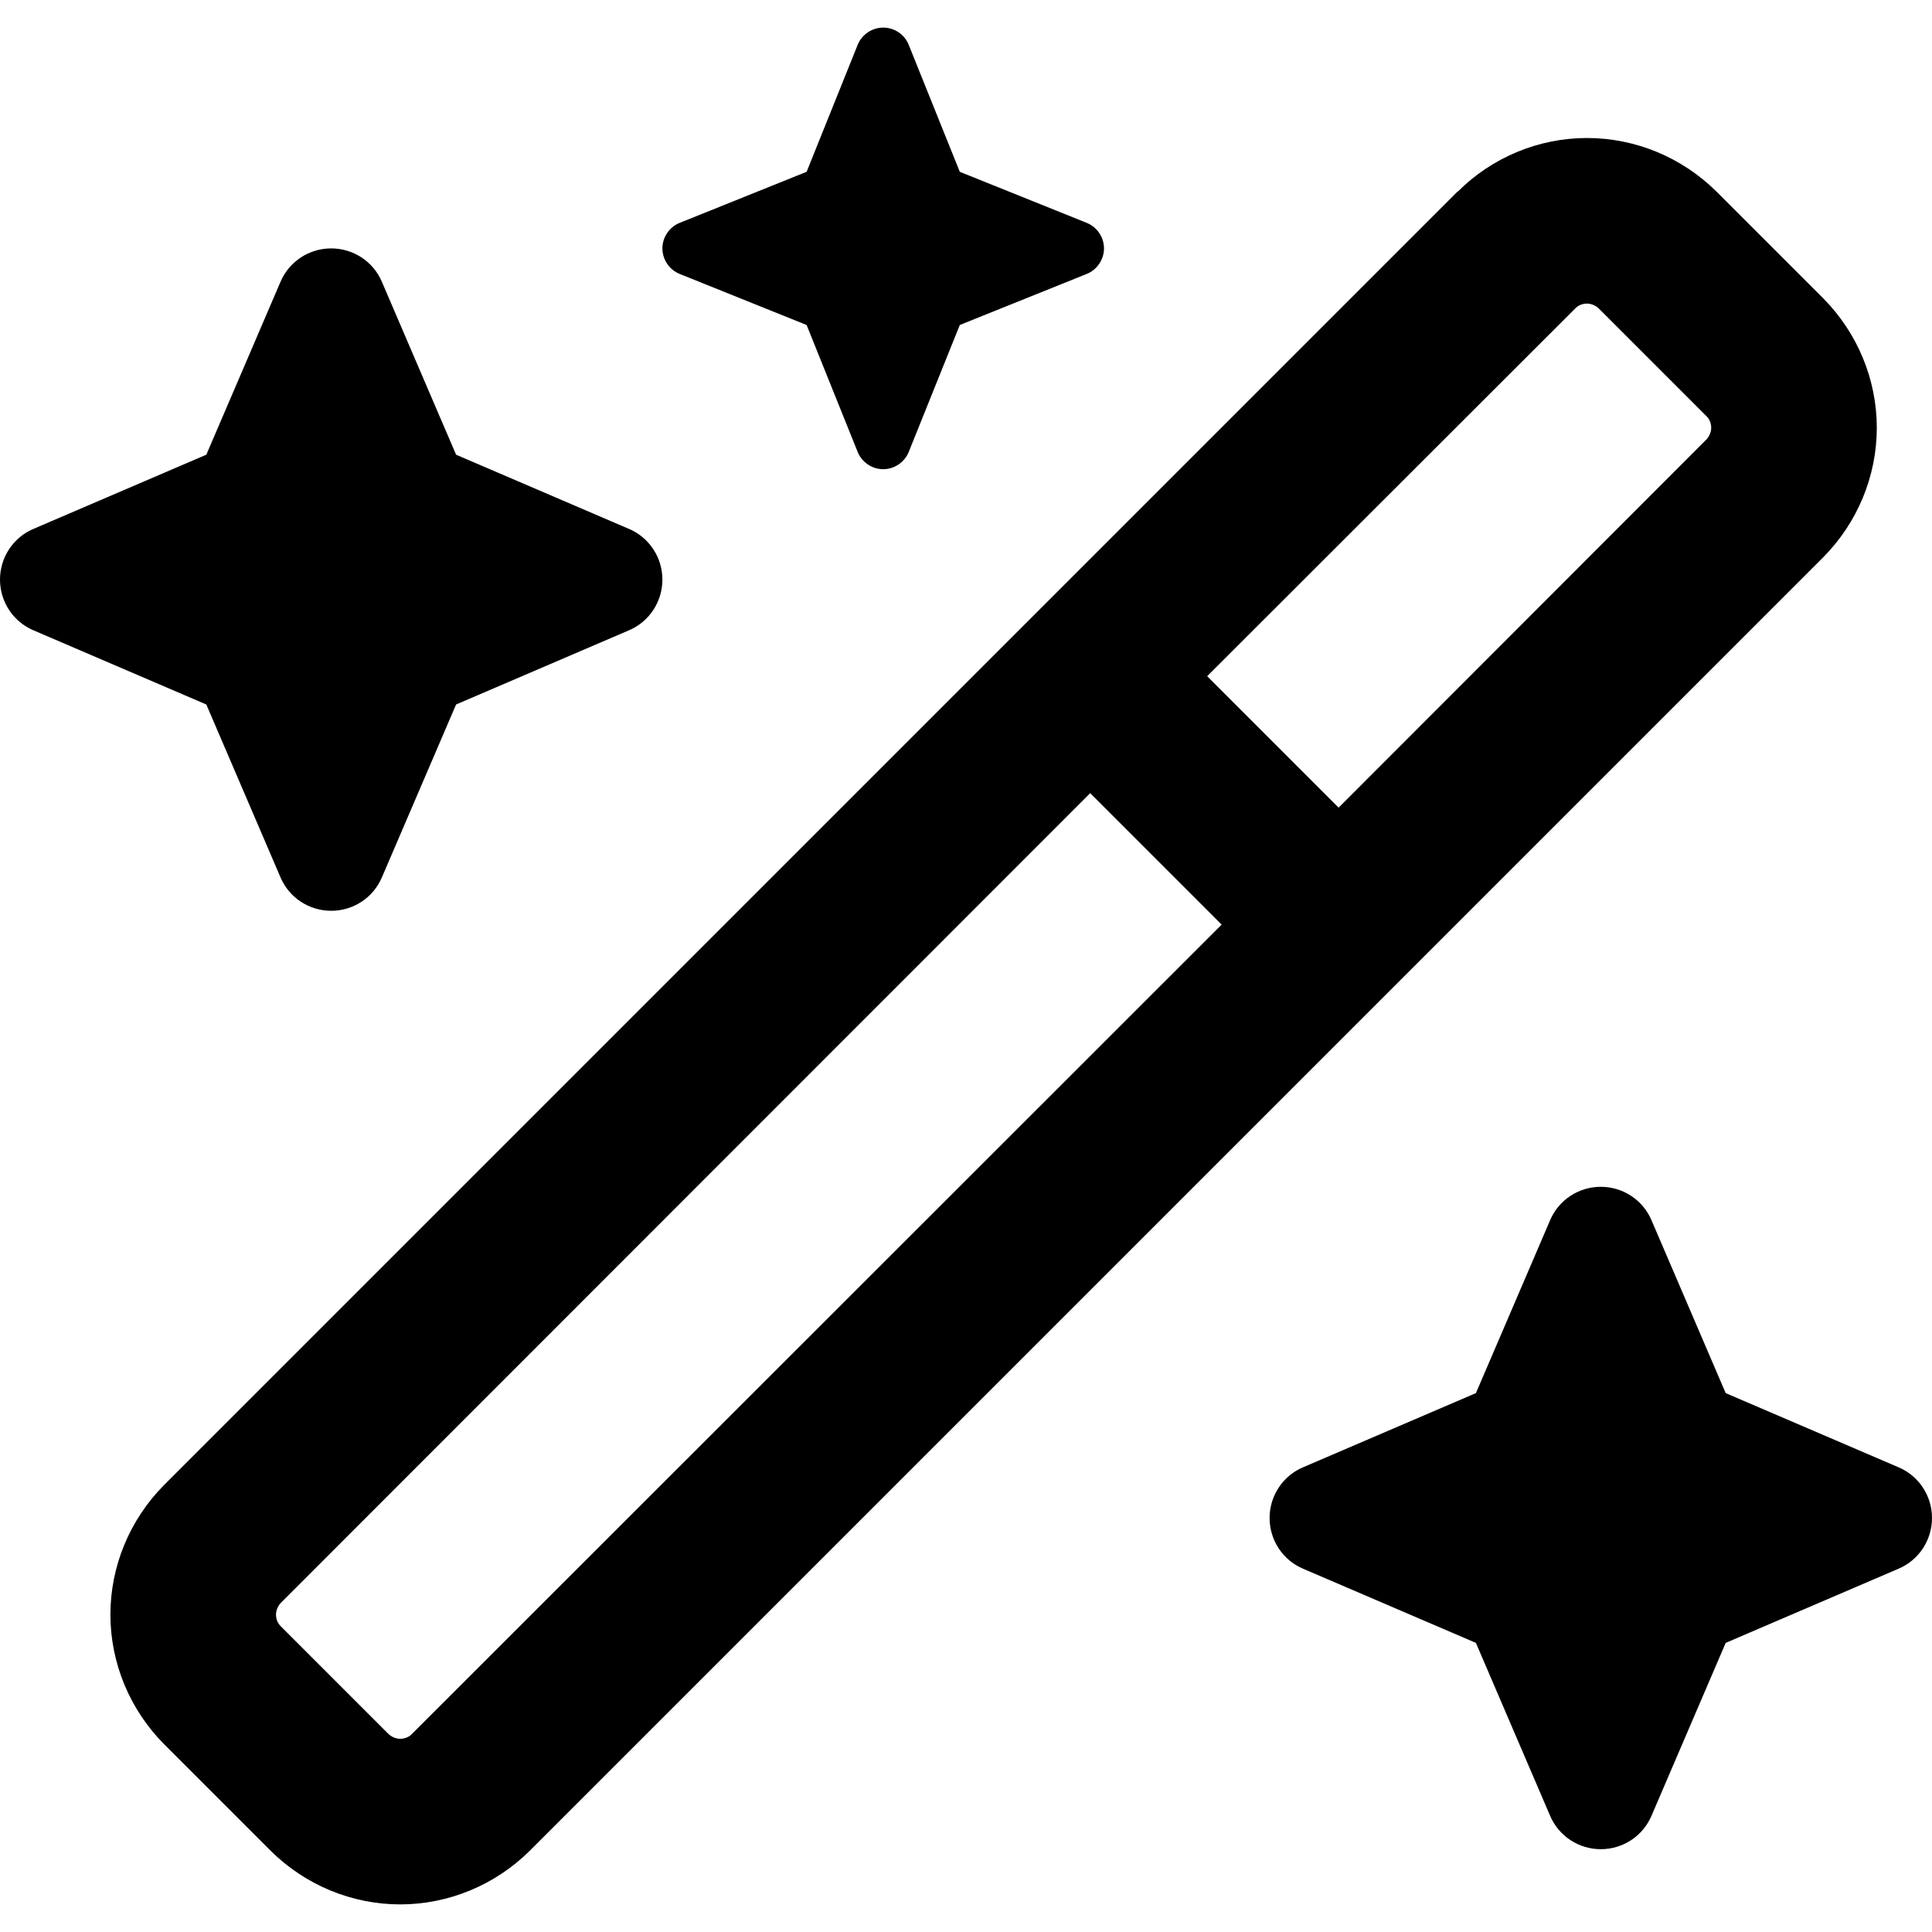 <svg xmlns="http://www.w3.org/2000/svg" width="100%" viewBox="0 0 24 24" fill="none"><svg xmlns="http://www.w3.org/2000/svg" width="100%" viewBox="0 0 560 544" fill="none"><g clip-path="url(#clip0_3573_83)"><path d="M256 0C259.3 0 262.2 2 263.4 5L278.2 41.8L315 56.6C318 57.8 320 60.8 320 64C320 67.2 318 70.2 315 71.4L278.2 86.2L263.4 123C262.2 126 259.2 128 256 128C252.8 128 249.8 126 248.6 123L233.8 86.2L197 71.4C194 70.2 192 67.2 192 64C192 60.8 194 57.8 197 56.6L233.8 41.8L248.6 5C249.8 2 252.8 0 256 0ZM460 80C458.7 80 457.4 80.5 456.5 81.5L349.9 188L388 226.1L494.5 119.5C495.4 118.6 496 117.3 496 116C496 114.7 495.5 113.4 494.5 112.5L463.5 81.5C462.6 80.6 461.3 80 460 80ZM81.5 456.5C80.6 457.4 80 458.7 80 460C80 461.3 80.5 462.6 81.5 463.5L112.5 494.5C113.4 495.4 114.7 496 116 496C117.3 496 118.6 495.5 119.5 494.5L354.1 260L316 221.9L81.5 456.5ZM422.6 47.5C432.5 37.6 446 32 460 32C474 32 487.5 37.6 497.5 47.5L528.5 78.5C538.4 88.5 544 102 544 116C544 130 538.4 143.5 528.5 153.5L153.5 528.5C143.5 538.4 130 544 116 544C102 544 88.5 538.4 78.5 528.5L47.5 497.5C37.6 487.5 32 474 32 460C32 446 37.6 432.5 47.5 422.5L422.5 47.5H422.6ZM110.7 73.7L132.2 123.8L182.3 145.3C188.2 147.8 192 153.6 192 160C192 166.4 188.2 172.2 182.3 174.7L132.2 196.2L110.7 246.3C108.2 252.2 102.4 256 96 256C89.6 256 83.8 252.2 81.3 246.3L59.8 196.2L9.7 174.7C3.8 172.2 0 166.4 0 160C0 153.6 3.8 147.8 9.7 145.3L59.8 123.8L81.3 73.7C83.8 67.8 89.6 64 96 64C102.4 64 108.2 67.8 110.7 73.7ZM478.7 345.7L500.2 395.8L550.3 417.3C556.2 419.8 560 425.6 560 432C560 438.4 556.2 444.2 550.3 446.7L500.2 468.2L478.7 518.3C476.2 524.2 470.4 528 464 528C457.6 528 451.8 524.2 449.3 518.3L427.8 468.2L377.7 446.7C371.8 444.2 368 438.4 368 432C368 425.6 371.8 419.8 377.7 417.3L427.8 395.8L449.3 345.7C451.8 339.8 457.6 336 464 336C470.4 336 476.2 339.8 478.7 345.7Z" fill="currentColor"></path></g></svg></svg>